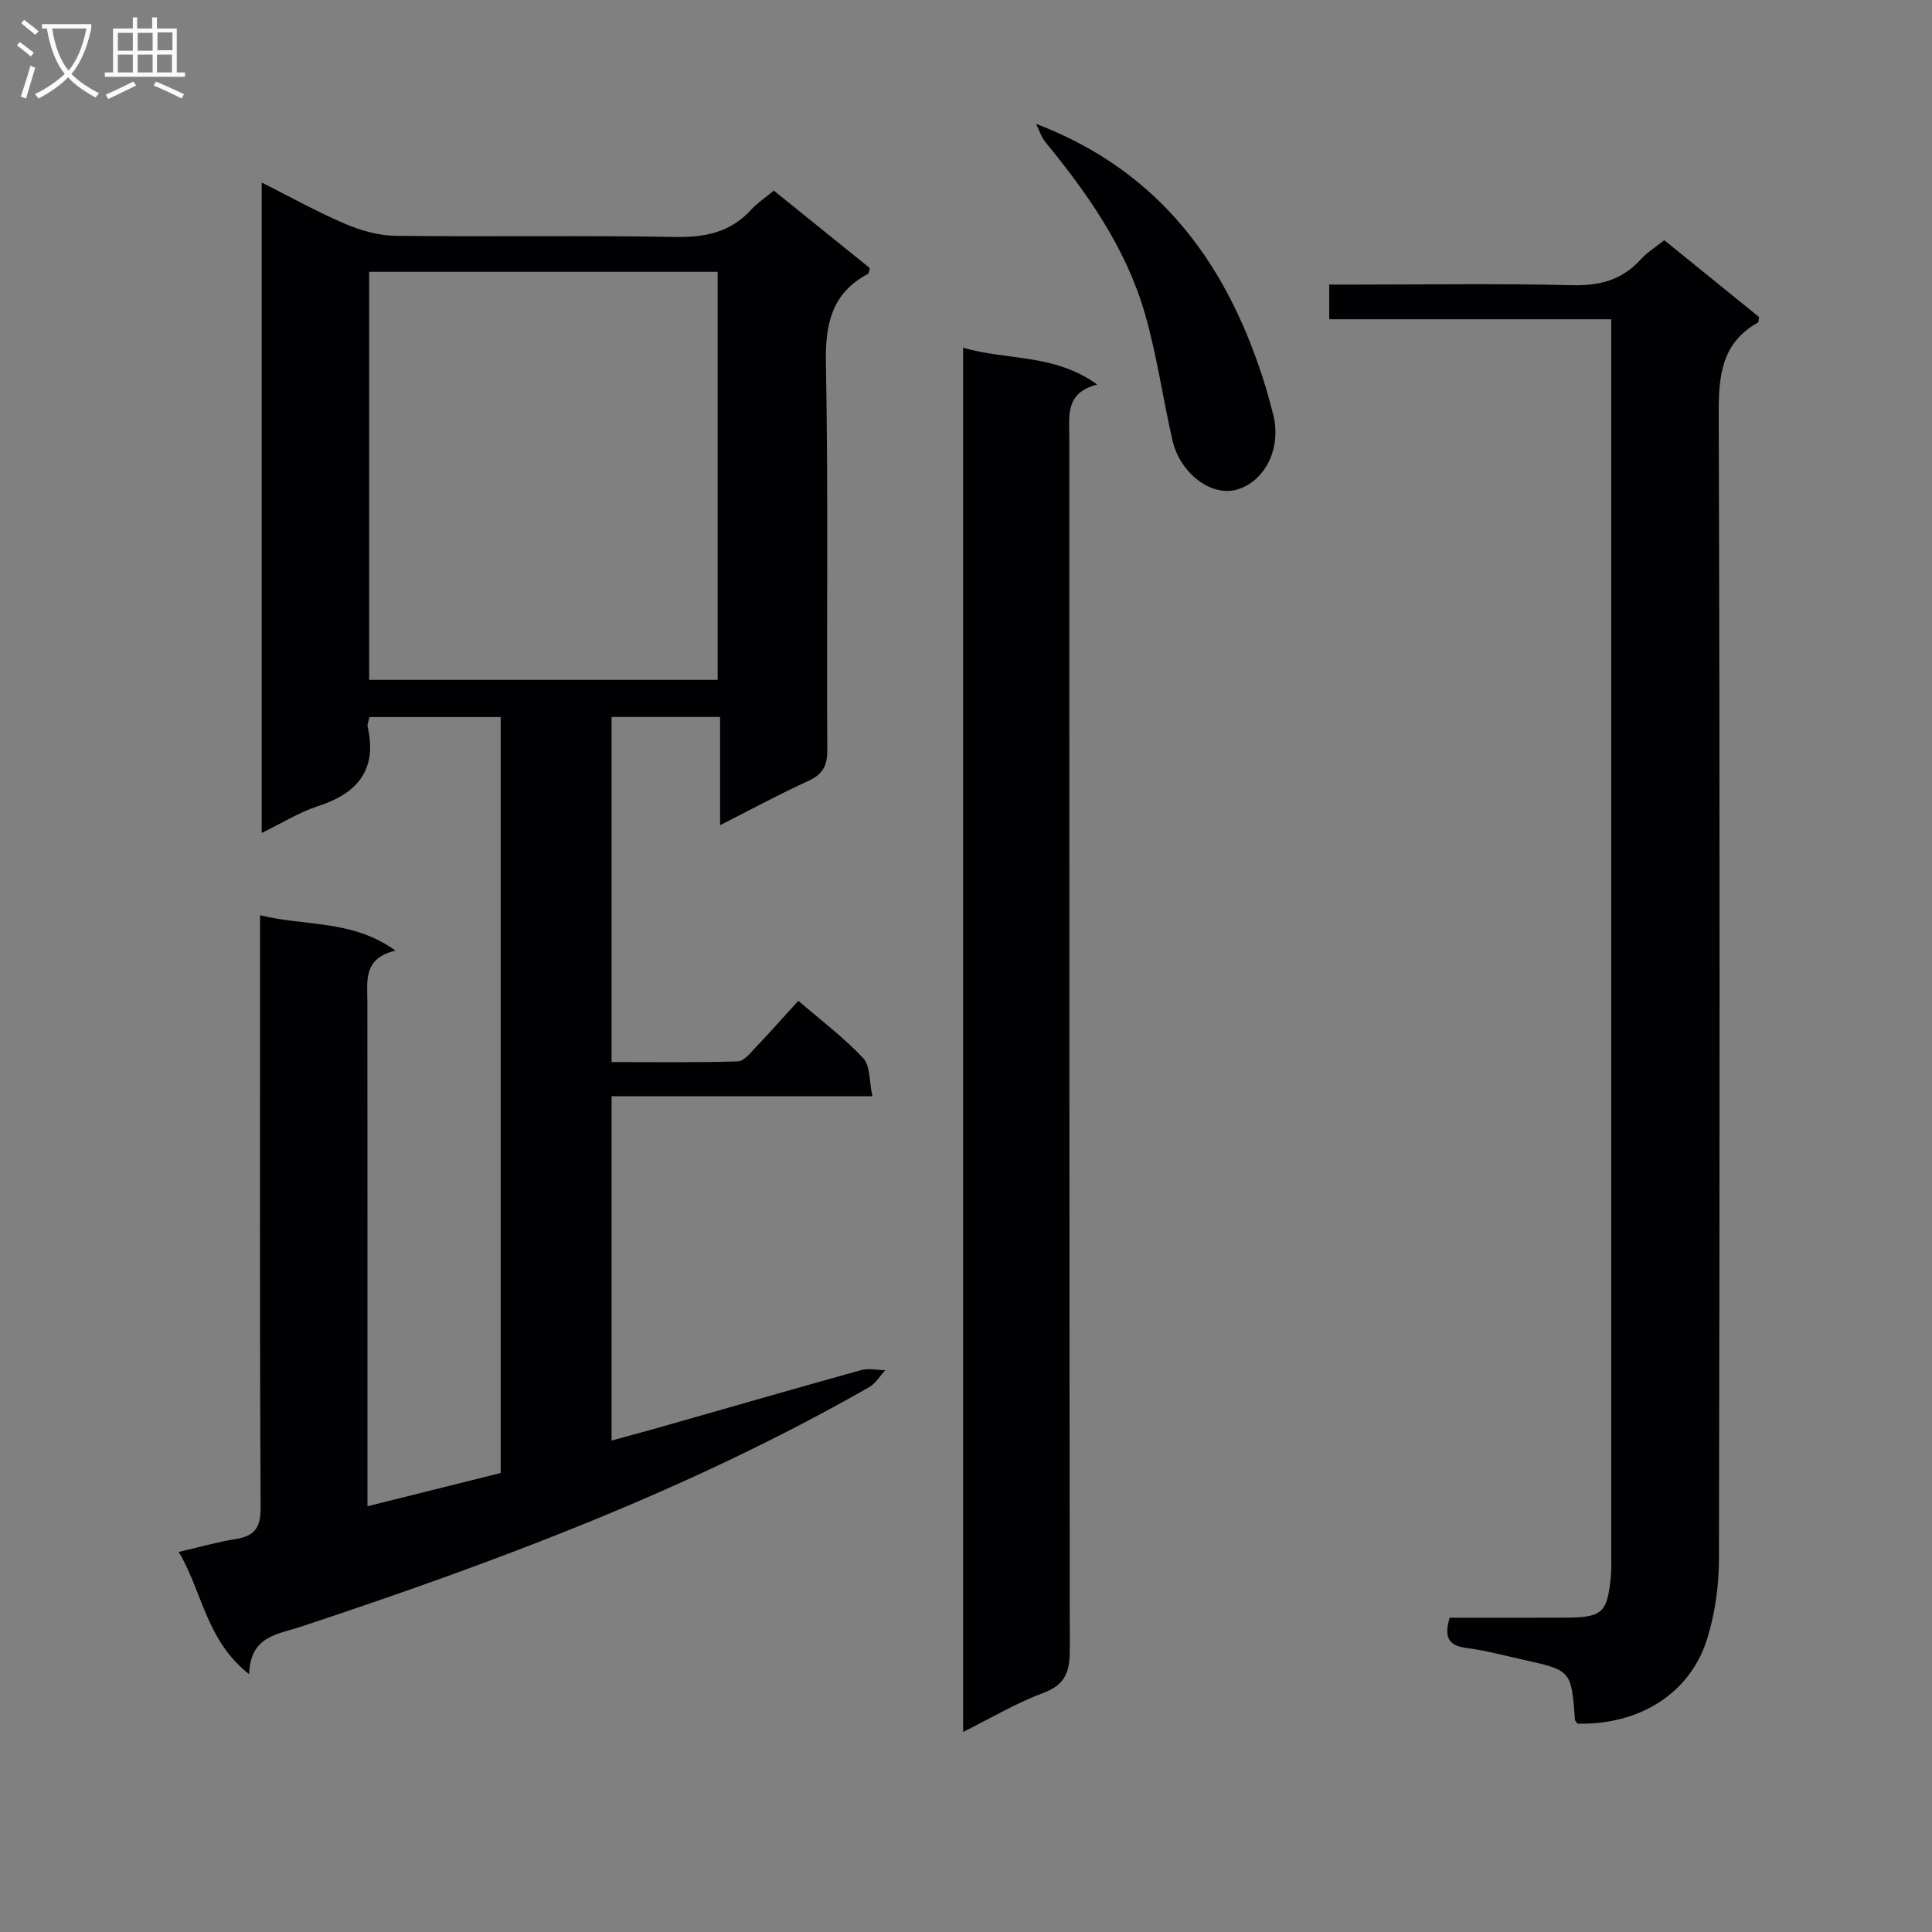 <svg enable-background="new 0 0 400 400" viewBox="0 0 400 400" xmlns="http://www.w3.org/2000/svg"><rect x="0" y="0" width="400" height="400" fill="#808080" stroke="none"/><g fill="#010104"><path d="m103.66 304.97c0-52.71 0-104.47 0-156.51-9.18 0-18.08 0-27.17 0-.16.82-.49 1.49-.36 2.05 1.99 8.91-2.12 13.75-10.33 16.41-3.86 1.25-7.39 3.48-11.62 5.53 0-45.05 0-89.43 0-134.66 5.91 2.97 11.48 6.08 17.31 8.57 3.24 1.39 6.91 2.42 10.4 2.46 19.33.23 38.66-.11 57.98.24 6.2.11 11.39-.99 15.65-5.65 1.22-1.33 2.78-2.36 4.69-3.95 6.64 5.36 13.3 10.73 19.87 16.04-.16.6-.15 1.09-.34 1.19-7.63 4.03-8.9 10.48-8.74 18.65.5 26.65.12 53.32.28 79.98.02 3.35-1.02 5.04-4 6.4-5.88 2.68-11.57 5.77-18.2 9.13 0-7.86 0-15.01 0-22.41-7.81 0-14.91 0-22.46 0v71.45c8.63 0 17.39.12 26.13-.14 1.28-.04 2.63-1.77 3.73-2.93 2.86-2.99 5.6-6.1 8.81-9.62 4.6 3.98 9.37 7.57 13.41 11.86 1.49 1.58 1.24 4.8 1.92 7.91-18.4 0-35.99 0-54 0v71.28c3.57-.98 7.04-1.91 10.5-2.89 13.73-3.91 27.44-7.88 41.19-11.7 1.54-.43 3.31 0 4.97.04-1.09 1.17-1.97 2.71-3.29 3.47-37.25 21.29-77.19 36.2-117.75 49.64-4.79 1.59-10.42 1.88-10.66 9.81-8.96-7.03-9.67-17.11-14.58-25.31 4.3-.99 7.97-2.06 11.71-2.65 3.92-.62 5.27-2.27 5.25-6.53-.21-37.82-.12-75.65-.12-113.47 0-2.79 0-5.59 0-9.17 9.44 2.34 19.06.85 28.06 7.33-6.8 1.58-5.84 6.33-5.84 10.77.03 32.66.02 65.32.02 97.98v6.28c9.49-2.36 18.53-4.62 27.58-6.88zm44.92-164.21c0-28.43 0-56.44 0-84.48-24.25 0-48.15 0-72.15 0v84.48z"/><path d="m300.15 334.93c7.84 0 15.8.02 23.77-.01 7.88-.03 8.85-.9 9.6-8.64.14-1.49.07-3 .07-4.5 0-82.99 0-165.98 0-248.97 0-2.12 0-4.24 0-6.71-19.79 0-38.9 0-58.39 0 0-2.41 0-4.46 0-7.18h5.27c15 0 30-.25 44.99.13 5.73.14 10.35-1.06 14.22-5.33 1.32-1.46 3.07-2.53 4.89-3.99 6.61 5.36 13.17 10.67 19.62 15.9-.11.57-.06 1.05-.23 1.15-7.6 4.28-8.14 11.06-8.12 19.03.26 78.99.21 157.98.05 236.97-.01 5.57-.81 11.35-2.48 16.65-3.55 11.26-14.11 17.75-26.8 17.43-.19-.27-.51-.53-.53-.81-.77-10.21-.77-10.22-10.72-12.42-3.89-.86-7.75-1.93-11.69-2.42-3.91-.48-4.72-2.41-3.52-6.28z"/><path d="m199.4 71.99c9.06 2.67 18.89 1.18 27.77 7.63-6.7 1.69-5.78 6.51-5.78 11.03.02 83.6-.02 167.2.1 250.8.01 4.48-.78 7.3-5.46 9.04-5.55 2.06-10.72 5.15-16.63 8.09 0-95.78 0-190.89 0-286.59z"/><path d="m214.51 25.64c26.07 9.96 39.97 29.67 47.58 54.66.53 1.75.97 3.52 1.45 5.28 1.89 6.95-1.47 14.06-7.46 15.79-5.28 1.52-11.79-3.35-13.36-10.29-1.98-8.71-3.22-17.62-5.69-26.18-3.89-13.46-11.81-24.79-20.62-35.51-.86-1.07-1.27-2.5-1.9-3.75z"/></g><path d="m6.4 11.7c-1-.8-1.9-1.6-2.9-2.3l.6-.7c.9.7 1.9 1.4 2.9 2.2zm-2.1 8.3c.7-2.1 1.4-4.2 2-6.4.2.1.6.3 1 .4-.7 2.3-1.3 4.4-1.9 6.4zm3-12.8c-1.1-.9-2.1-1.7-2.9-2.4l.6-.7c1 .8 2 1.5 3 2.4zm1.4-1.3v-.9h10.2v.9c-.9 4.2-2.3 7.3-4.1 9.4 1.3 1.4 3.2 2.7 5.7 4-.2.2-.4.5-.7.9-2.5-1.4-4.4-2.7-5.7-4.2-1.4 1.5-3.5 3-6.1 4.4 0 0 0 0-.1-.1-.3-.4-.5-.7-.7-.8 2.7-1.3 4.7-2.8 6.2-4.2-1.8-2.2-3-5.3-3.7-9.4zm9.2 0h-7.1c.6 3.8 1.7 6.7 3.4 8.7 1.7-2 2.9-4.8 3.7-8.7z" fill="#fbfafa"/><path d="m31.6 3.6h.9v2.3h4.1v9.1h1.7v.9h-16.6v-.9h1.7v-9.1h4.1v-2.3h.9v2.3h3.1v-2.3zm-4 13.3.6.8c-1.9.9-3.8 1.9-5.8 2.8-.2-.3-.3-.6-.5-.9 2-.9 3.9-1.8 5.7-2.7zm-3.2-10.1v3.7h3.1v-3.7zm0 4.5v3.7h3.1v-3.7zm4.1-4.5v3.7h3.1v-3.7zm0 4.5v3.7h3.1v-3.7zm9.1 9.1c-2.1-1.1-4.1-2-5.8-2.7l.5-.8c2.2.9 4.1 1.8 5.8 2.6zm-1.9-13.7h-3.1v3.7h3.1v-3.6zm-3.2 4.6v3.7h3.1v-3.7z" fill="#fbfafa"/></svg>
